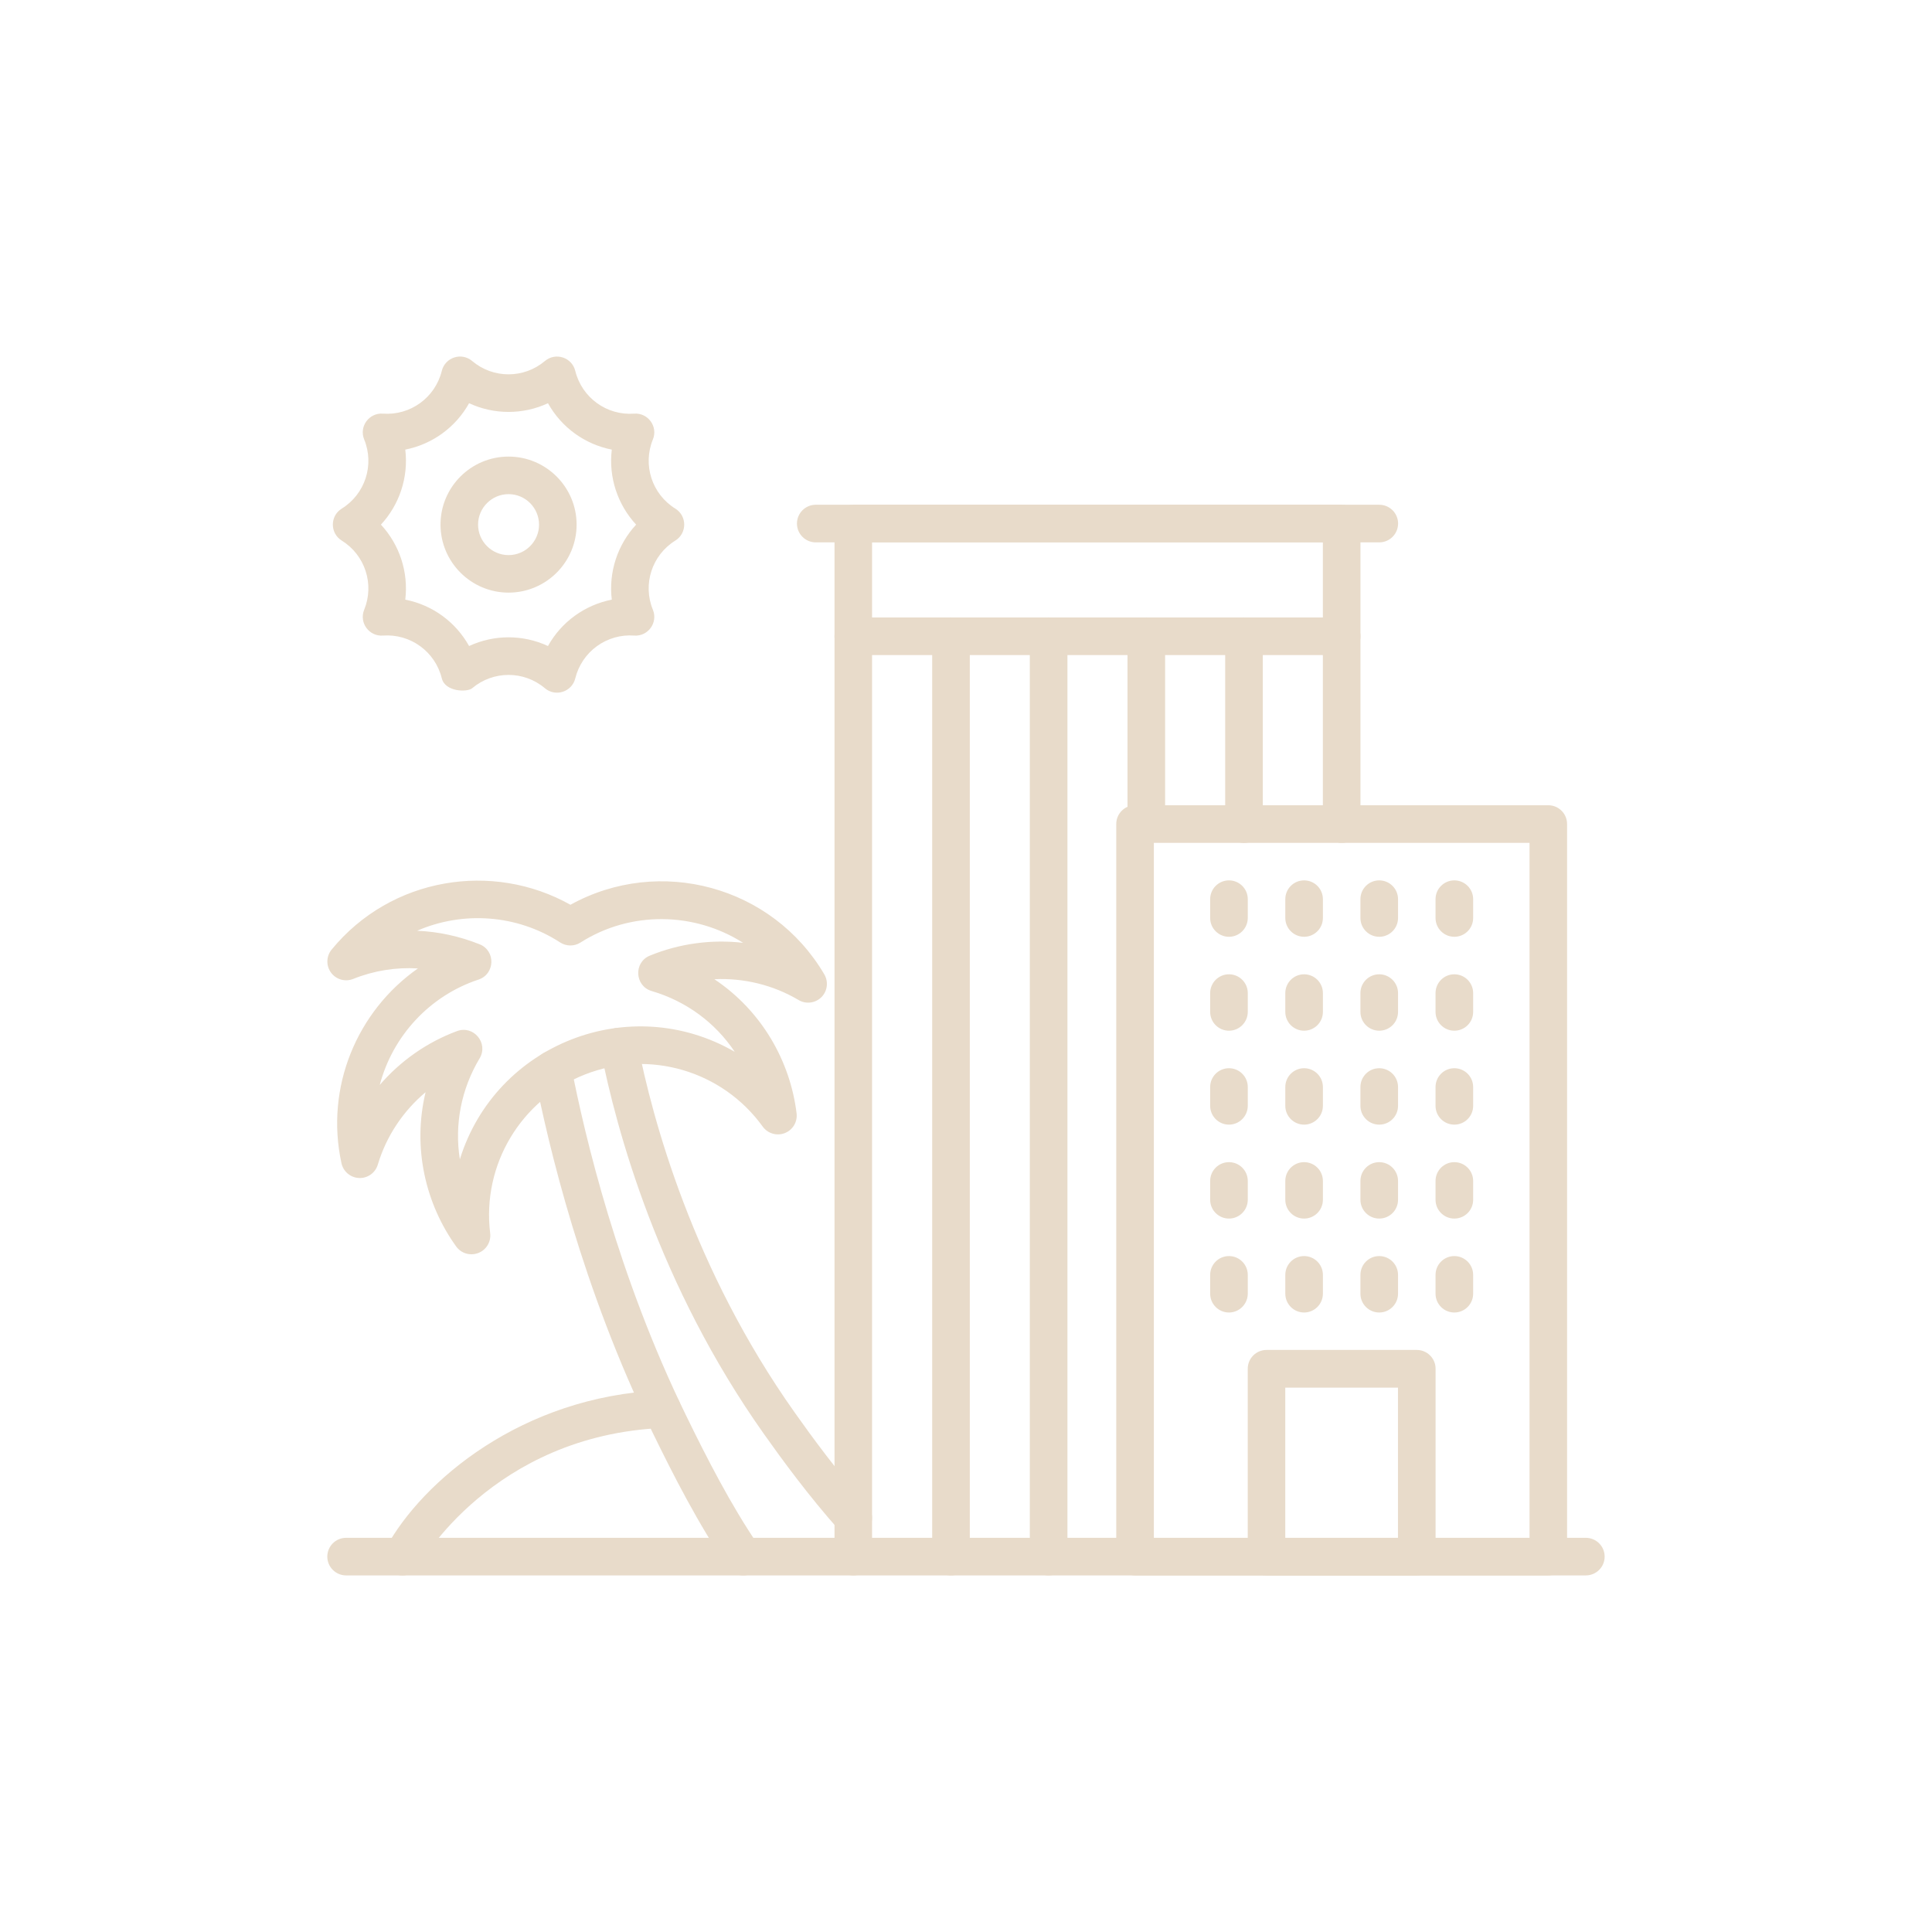 <?xml version="1.0" encoding="UTF-8"?> <svg xmlns="http://www.w3.org/2000/svg" viewBox="0 0 100.00 100.00" data-guides="{&quot;vertical&quot;:[],&quot;horizontal&quot;:[]}"><path fill="#e8dbca" stroke="none" fill-opacity="1" stroke-width="1" stroke-opacity="1" alignment-baseline="baseline" baseline-shift="baseline" fill-rule="evenodd" id="tSvg149088f945f" title="Path 10" d="M26.323 30.674C24.382 30.674 22.801 29.093 22.801 27.152C22.801 25.21 24.379 23.633 26.323 23.633C28.265 23.633 29.845 25.213 29.845 27.155C29.845 29.096 28.265 30.674 26.323 30.674ZM26.323 25.577C25.454 25.577 24.745 26.285 24.745 27.155C24.745 28.024 25.454 28.732 26.323 28.732C27.193 28.732 27.901 28.024 27.901 27.155C27.898 26.282 27.193 25.577 26.323 25.577Z"></path><path fill="#e8dbca" stroke="none" fill-opacity="1" stroke-width="1" stroke-opacity="1" alignment-baseline="baseline" baseline-shift="baseline" fill-rule="evenodd" id="tSvge8f750d612" title="Path 11" d="M22.867 35.109C22.527 33.728 21.242 32.793 19.82 32.897C19.104 32.949 18.576 32.23 18.85 31.56C19.389 30.244 18.899 28.73 17.688 27.98C17.075 27.6 17.075 26.706 17.688 26.326C18.896 25.579 19.391 24.065 18.85 22.747C18.576 22.079 19.101 21.358 19.82 21.41C21.242 21.514 22.527 20.578 22.867 19.197C23.039 18.497 23.887 18.218 24.439 18.686C25.524 19.605 27.116 19.605 28.204 18.686C28.754 18.221 29.604 18.495 29.776 19.197C30.118 20.589 31.414 21.516 32.822 21.41C33.542 21.358 34.067 22.079 33.793 22.747C33.255 24.062 33.744 25.577 34.955 26.326C35.568 26.706 35.568 27.6 34.955 27.98C33.747 28.727 33.252 30.242 33.793 31.56C34.067 32.227 33.542 32.951 32.822 32.897C32.136 32.845 31.453 33.042 30.895 33.446C30.337 33.851 29.941 34.442 29.776 35.112C29.607 35.809 28.756 36.09 28.204 35.623C27.119 34.704 25.527 34.704 24.439 35.623C24.182 35.839 23.039 35.814 22.867 35.109ZM28.363 33.438C28.704 32.826 29.175 32.29 29.749 31.874C30.323 31.456 30.98 31.174 31.666 31.037C31.494 29.605 31.967 28.191 32.926 27.155C31.967 26.118 31.494 24.707 31.666 23.272C30.277 22.998 29.066 22.131 28.363 20.871C27.067 21.473 25.576 21.47 24.28 20.871C23.586 22.115 22.383 22.993 20.977 23.272C21.149 24.705 20.676 26.118 19.717 27.155C20.676 28.191 21.149 29.602 20.977 31.037C22.393 31.316 23.591 32.202 24.28 33.438C25.576 32.837 27.067 32.837 28.363 33.438Z"></path><path fill="#e8dbca" stroke="none" fill-opacity="1" stroke-width="1" stroke-opacity="1" alignment-baseline="baseline" baseline-shift="baseline" fill-rule="evenodd" id="tSvg2f7e84fff2" title="Path 12" d="M23.613 64.519C22.025 62.318 21.338 59.403 22.028 56.532C20.868 57.506 19.996 58.807 19.556 60.279C19.43 60.702 19.034 60.992 18.588 60.973C18.145 60.957 17.77 60.642 17.674 60.207C16.819 56.275 18.478 52.338 21.631 50.126C20.496 50.058 19.356 50.238 18.279 50.67C17.866 50.834 17.395 50.7 17.133 50.342C16.87 49.984 16.884 49.494 17.166 49.15C20.236 45.404 25.5 44.567 29.525 46.831C34.143 44.283 39.979 45.863 42.666 50.432C42.89 50.815 42.828 51.302 42.516 51.614C42.201 51.925 41.715 51.988 41.334 51.761C40.011 50.976 38.488 50.613 36.976 50.684C39.429 52.322 40.903 54.928 41.231 57.626C41.285 58.067 41.034 58.488 40.621 58.649C40.208 58.81 39.738 58.671 39.478 58.313C37.392 55.42 33.613 54.309 30.288 55.611C26.962 56.913 24.939 60.292 25.371 63.831C25.426 64.271 25.174 64.692 24.761 64.853C24.34 65.017 23.873 64.878 23.613 64.519ZM24.825 54.78C23.868 56.379 23.518 58.217 23.802 60.005C25.659 54.022 32.604 51.304 38.029 54.441C37.023 52.934 35.519 51.821 33.731 51.296C32.853 51.039 32.787 49.811 33.635 49.464C35.174 48.832 36.84 48.614 38.461 48.8C35.943 47.197 32.629 47.137 30.045 48.786C29.722 48.991 29.312 48.988 28.992 48.78C26.769 47.334 23.966 47.142 21.59 48.176C22.687 48.222 23.778 48.458 24.825 48.876C25.665 49.212 25.626 50.418 24.768 50.703C22.23 51.542 20.322 53.631 19.657 56.155C20.724 54.919 22.094 53.948 23.655 53.369C24.511 53.049 25.296 53.992 24.825 54.78Z"></path><path fill="#e8dbca" stroke="none" fill-opacity="1" stroke-width="1" stroke-opacity="1" alignment-baseline="baseline" baseline-shift="baseline" fill-rule="evenodd" id="tSvgfebdefebee" title="Path 13" d="M43.44 79.209C41.843 77.415 40.46 75.52 39.56 74.249C34.069 66.505 31.899 58.46 31.089 54.356C30.985 53.828 31.329 53.317 31.855 53.216C32.382 53.112 32.894 53.457 32.995 53.982C33.771 57.935 35.863 65.679 41.143 73.125C42.016 74.358 43.355 76.196 44.889 77.916C45.248 78.318 45.212 78.93 44.81 79.288C44.414 79.647 43.798 79.611 43.44 79.209Z"></path><path fill="#e8dbca" stroke="none" fill-opacity="1" stroke-width="1" stroke-opacity="1" alignment-baseline="baseline" baseline-shift="baseline" fill-rule="evenodd" id="tSvg44a40e6a97" title="Path 14" d="M37.671 81.123C36.162 78.919 34.846 76.343 33.761 74.114C30.143 66.707 28.38 59.3 27.652 55.543C27.551 55.015 27.895 54.506 28.421 54.402C28.948 54.301 29.457 54.646 29.561 55.171C30.272 58.832 31.986 66.054 35.508 73.259C36.563 75.424 37.838 77.924 39.276 80.021C39.58 80.464 39.467 81.068 39.024 81.372C38.579 81.678 37.974 81.566 37.671 81.123Z"></path><path fill="#e8dbca" stroke="none" fill-opacity="1" stroke-width="1" stroke-opacity="1" alignment-baseline="baseline" baseline-shift="baseline" fill-rule="evenodd" id="tSvgc866ce379b" title="Path 15" d="M82.082 81.543C60.693 81.543 39.304 81.543 17.915 81.543C17.379 81.543 16.941 81.109 16.941 80.57C16.941 80.034 17.376 79.597 17.915 79.597C39.304 79.597 60.693 79.597 82.082 79.597C82.618 79.597 83.056 80.031 83.056 80.57C83.056 81.109 82.621 81.543 82.082 81.543Z"></path><path fill="#e8dbca" stroke="none" fill-opacity="1" stroke-width="1" stroke-opacity="1" alignment-baseline="baseline" baseline-shift="baseline" fill-rule="evenodd" id="tSvg3580dd3643" title="Path 16" d="M44.168 81.543C43.632 81.543 43.194 81.109 43.194 80.57C43.194 62.745 43.194 44.921 43.194 27.096C43.194 26.56 43.629 26.123 44.168 26.123C52.593 26.123 61.019 26.123 69.444 26.123C69.98 26.123 70.417 26.558 70.417 27.096C70.417 32.282 70.417 37.467 70.417 42.652C70.417 43.188 69.983 43.626 69.444 43.626C68.908 43.626 68.471 43.191 68.471 42.652C68.471 37.792 68.471 32.931 68.471 28.07C60.693 28.07 52.916 28.07 45.138 28.07C45.138 45.57 45.138 63.07 45.138 80.57C45.138 81.109 44.703 81.543 44.168 81.543Z"></path><path fill="#e8dbca" stroke="none" fill-opacity="1" stroke-width="1" stroke-opacity="1" alignment-baseline="baseline" baseline-shift="baseline" fill-rule="evenodd" id="tSvg1017049bfac" title="Path 17" d="M80.138 81.543C73.009 81.543 65.879 81.543 58.75 81.543C58.214 81.543 57.777 81.109 57.777 80.57C57.777 67.931 57.777 55.292 57.777 42.652C57.777 42.116 58.211 41.679 58.75 41.679C65.879 41.679 73.009 41.679 80.138 41.679C80.674 41.679 81.112 42.114 81.112 42.652C81.112 55.292 81.112 67.931 81.112 80.57C81.112 81.109 80.677 81.543 80.138 81.543ZM59.724 79.599C66.205 79.599 72.686 79.599 79.168 79.599C79.168 67.608 79.168 55.617 79.168 43.626C72.686 43.627 66.205 43.627 59.724 43.628C59.724 55.619 59.724 67.609 59.724 79.599Z"></path><path fill="#e8dbca" stroke="none" fill-opacity="1" stroke-width="1" stroke-opacity="1" alignment-baseline="baseline" baseline-shift="baseline" fill-rule="evenodd" id="tSvg28c5837bc6" title="Path 18" d="M71.388 28.073C61.667 28.073 51.945 28.073 42.224 28.073C41.688 28.073 41.25 27.638 41.25 27.1C41.25 26.564 41.685 26.126 42.224 26.126C51.946 26.126 61.669 26.126 71.391 26.126C71.927 26.126 72.365 26.561 72.365 27.1C72.362 27.639 71.927 28.073 71.388 28.073Z"></path><path fill="#e8dbca" stroke="none" fill-opacity="1" stroke-width="1" stroke-opacity="1" alignment-baseline="baseline" baseline-shift="baseline" fill-rule="evenodd" id="tSvg931149f45e" title="Path 19" d="M73.332 81.543C70.74 81.543 68.148 81.543 65.556 81.543C65.02 81.543 64.583 81.109 64.583 80.57C64.583 77.329 64.583 74.088 64.583 70.846C64.583 70.31 65.017 69.873 65.556 69.873C68.148 69.873 70.74 69.873 73.332 69.873C73.868 69.873 74.306 70.308 74.306 70.846C74.306 74.088 74.306 77.329 74.306 80.57C74.306 81.109 73.871 81.543 73.332 81.543ZM66.526 79.599C68.471 79.599 70.415 79.599 72.359 79.599C72.359 77.007 72.359 74.415 72.359 71.823C70.415 71.823 68.471 71.823 66.526 71.823C66.526 74.415 66.526 77.007 66.526 79.599Z"></path><path fill="#e8dbca" stroke="none" fill-opacity="1" stroke-width="1" stroke-opacity="1" alignment-baseline="baseline" baseline-shift="baseline" fill-rule="evenodd" id="tSvg133fcdaed72" title="Path 20" d="M63.611 48.488C63.076 48.488 62.638 48.053 62.638 47.515C62.638 47.19 62.638 46.866 62.638 46.541C62.638 46.005 63.073 45.568 63.611 45.568C64.147 45.568 64.585 46.002 64.585 46.541C64.585 46.866 64.585 47.19 64.585 47.515C64.582 48.053 64.147 48.488 63.611 48.488Z"></path><path fill="#e8dbca" stroke="none" fill-opacity="1" stroke-width="1" stroke-opacity="1" alignment-baseline="baseline" baseline-shift="baseline" fill-rule="evenodd" id="tSvgc22997ec5e" title="Path 21" d="M67.5 48.488C66.964 48.488 66.527 48.053 66.527 47.515C66.527 47.19 66.527 46.866 66.527 46.541C66.527 46.005 66.961 45.568 67.5 45.568C68.036 45.568 68.473 46.002 68.473 46.541C68.473 46.866 68.473 47.19 68.473 47.515C68.473 48.053 68.036 48.488 67.5 48.488Z"></path><path fill="#e8dbca" stroke="none" fill-opacity="1" stroke-width="1" stroke-opacity="1" alignment-baseline="baseline" baseline-shift="baseline" fill-rule="evenodd" id="tSvgd5eccf7c80" title="Path 22" d="M71.388 48.488C70.853 48.488 70.415 48.053 70.415 47.515C70.415 47.19 70.415 46.866 70.415 46.541C70.415 46.005 70.85 45.568 71.388 45.568C71.924 45.568 72.362 46.002 72.362 46.541C72.362 46.866 72.362 47.19 72.362 47.515C72.362 48.053 71.927 48.488 71.388 48.488Z"></path><path fill="#e8dbca" stroke="none" fill-opacity="1" stroke-width="1" stroke-opacity="1" alignment-baseline="baseline" baseline-shift="baseline" fill-rule="evenodd" id="tSvg115a5664fcb" title="Path 23" d="M75.276 48.488C74.74 48.488 74.303 48.053 74.303 47.515C74.303 47.19 74.303 46.866 74.303 46.541C74.303 46.005 74.738 45.568 75.276 45.568C75.812 45.568 76.25 46.002 76.25 46.541C76.25 46.866 76.25 47.19 76.25 47.515C76.25 48.053 75.815 48.488 75.276 48.488Z"></path><path fill="#e8dbca" stroke="none" fill-opacity="1" stroke-width="1" stroke-opacity="1" alignment-baseline="baseline" baseline-shift="baseline" fill-rule="evenodd" id="tSvg6b84636a70" title="Path 24" d="M63.611 53.349C63.076 53.349 62.638 52.915 62.638 52.376C62.638 52.052 62.638 51.727 62.638 51.403C62.638 50.867 63.073 50.429 63.611 50.429C64.147 50.429 64.585 50.864 64.585 51.403C64.585 51.727 64.585 52.052 64.585 52.376C64.582 52.915 64.147 53.349 63.611 53.349Z"></path><path fill="#e8dbca" stroke="none" fill-opacity="1" stroke-width="1" stroke-opacity="1" alignment-baseline="baseline" baseline-shift="baseline" fill-rule="evenodd" id="tSvg899b740e77" title="Path 25" d="M67.5 53.349C66.964 53.349 66.527 52.915 66.527 52.376C66.527 52.052 66.527 51.727 66.527 51.403C66.527 50.867 66.961 50.429 67.5 50.429C68.036 50.429 68.473 50.864 68.473 51.403C68.473 51.727 68.473 52.052 68.473 52.376C68.473 52.915 68.036 53.349 67.5 53.349Z"></path><path fill="#e8dbca" stroke="none" fill-opacity="1" stroke-width="1" stroke-opacity="1" alignment-baseline="baseline" baseline-shift="baseline" fill-rule="evenodd" id="tSvg16c125f9596" title="Path 26" d="M71.388 53.349C70.853 53.349 70.415 52.915 70.415 52.376C70.415 52.052 70.415 51.727 70.415 51.403C70.415 50.867 70.85 50.429 71.388 50.429C71.924 50.429 72.362 50.864 72.362 51.403C72.362 51.727 72.362 52.052 72.362 52.376C72.362 52.915 71.927 53.349 71.388 53.349Z"></path><path fill="#e8dbca" stroke="none" fill-opacity="1" stroke-width="1" stroke-opacity="1" alignment-baseline="baseline" baseline-shift="baseline" fill-rule="evenodd" id="tSvg19120c6f585" title="Path 27" d="M75.276 53.349C74.74 53.349 74.303 52.915 74.303 52.376C74.303 52.052 74.303 51.727 74.303 51.403C74.303 50.867 74.738 50.429 75.276 50.429C75.812 50.429 76.25 50.864 76.25 51.403C76.25 51.727 76.25 52.052 76.25 52.376C76.25 52.915 75.815 53.349 75.276 53.349Z"></path><path fill="#e8dbca" stroke="none" fill-opacity="1" stroke-width="1" stroke-opacity="1" alignment-baseline="baseline" baseline-shift="baseline" fill-rule="evenodd" id="tSvg2adad1c4cd" title="Path 28" d="M63.611 58.211C63.076 58.211 62.638 57.776 62.638 57.238C62.638 56.913 62.638 56.589 62.638 56.264C62.638 55.728 63.073 55.291 63.611 55.291C64.147 55.291 64.585 55.725 64.585 56.264C64.585 56.589 64.585 56.913 64.585 57.238C64.582 57.776 64.147 58.211 63.611 58.211Z"></path><path fill="#e8dbca" stroke="none" fill-opacity="1" stroke-width="1" stroke-opacity="1" alignment-baseline="baseline" baseline-shift="baseline" fill-rule="evenodd" id="tSvg12d7076e697" title="Path 29" d="M67.5 58.211C66.964 58.211 66.527 57.776 66.527 57.238C66.527 56.913 66.527 56.589 66.527 56.264C66.527 55.728 66.961 55.291 67.5 55.291C68.036 55.291 68.473 55.725 68.473 56.264C68.473 56.589 68.473 56.913 68.473 57.238C68.473 57.776 68.036 58.211 67.5 58.211Z"></path><path fill="#e8dbca" stroke="none" fill-opacity="1" stroke-width="1" stroke-opacity="1" alignment-baseline="baseline" baseline-shift="baseline" fill-rule="evenodd" id="tSvg3d3df73572" title="Path 30" d="M71.388 58.211C70.853 58.211 70.415 57.776 70.415 57.238C70.415 56.913 70.415 56.589 70.415 56.264C70.415 55.728 70.85 55.291 71.388 55.291C71.924 55.291 72.362 55.725 72.362 56.264C72.362 56.589 72.362 56.913 72.362 57.238C72.362 57.776 71.927 58.211 71.388 58.211Z"></path><path fill="#e8dbca" stroke="none" fill-opacity="1" stroke-width="1" stroke-opacity="1" alignment-baseline="baseline" baseline-shift="baseline" fill-rule="evenodd" id="tSvg14924f5cbe4" title="Path 31" d="M75.276 58.211C74.74 58.211 74.303 57.776 74.303 57.238C74.303 56.913 74.303 56.589 74.303 56.264C74.303 55.728 74.738 55.291 75.276 55.291C75.812 55.291 76.25 55.725 76.25 56.264C76.25 56.589 76.25 56.913 76.25 57.238C76.25 57.776 75.815 58.211 75.276 58.211Z"></path><path fill="#e8dbca" stroke="none" fill-opacity="1" stroke-width="1" stroke-opacity="1" alignment-baseline="baseline" baseline-shift="baseline" fill-rule="evenodd" id="tSvg5e373ca534" title="Path 32" d="M63.611 63.073C63.076 63.073 62.638 62.638 62.638 62.1C62.638 61.775 62.638 61.451 62.638 61.126C62.638 60.59 63.073 60.153 63.611 60.153C64.147 60.153 64.585 60.588 64.585 61.126C64.585 61.451 64.585 61.775 64.585 62.1C64.582 62.639 64.147 63.073 63.611 63.073Z"></path><path fill="#e8dbca" stroke="none" fill-opacity="1" stroke-width="1" stroke-opacity="1" alignment-baseline="baseline" baseline-shift="baseline" fill-rule="evenodd" id="tSvg714bf262cd" title="Path 33" d="M67.5 63.073C66.964 63.073 66.527 62.638 66.527 62.1C66.527 61.775 66.527 61.451 66.527 61.126C66.527 60.59 66.961 60.153 67.5 60.153C68.036 60.153 68.473 60.588 68.473 61.126C68.473 61.451 68.473 61.775 68.473 62.1C68.473 62.639 68.036 63.073 67.5 63.073Z"></path><path fill="#e8dbca" stroke="none" fill-opacity="1" stroke-width="1" stroke-opacity="1" alignment-baseline="baseline" baseline-shift="baseline" fill-rule="evenodd" id="tSvg1721333f7c2" title="Path 34" d="M71.388 63.073C70.853 63.073 70.415 62.638 70.415 62.1C70.415 61.775 70.415 61.451 70.415 61.126C70.415 60.59 70.85 60.153 71.388 60.153C71.924 60.153 72.362 60.588 72.362 61.126C72.362 61.451 72.362 61.775 72.362 62.1C72.362 62.639 71.927 63.073 71.388 63.073Z"></path><path fill="#e8dbca" stroke="none" fill-opacity="1" stroke-width="1" stroke-opacity="1" alignment-baseline="baseline" baseline-shift="baseline" fill-rule="evenodd" id="tSvg5dbd0511e4" title="Path 35" d="M75.276 63.073C74.74 63.073 74.303 62.638 74.303 62.1C74.303 61.775 74.303 61.451 74.303 61.126C74.303 60.59 74.738 60.153 75.276 60.153C75.812 60.153 76.25 60.588 76.25 61.126C76.25 61.451 76.25 61.775 76.25 62.1C76.25 62.639 75.815 63.073 75.276 63.073Z"></path><path fill="#e8dbca" stroke="none" fill-opacity="1" stroke-width="1" stroke-opacity="1" alignment-baseline="baseline" baseline-shift="baseline" fill-rule="evenodd" id="tSvg24e03cb21" title="Path 36" d="M63.611 67.935C63.076 67.935 62.638 67.5 62.638 66.961C62.638 66.637 62.638 66.312 62.638 65.988C62.638 65.452 63.073 65.014 63.611 65.014C64.147 65.014 64.585 65.449 64.585 65.988C64.585 66.312 64.585 66.637 64.585 66.961C64.582 67.497 64.147 67.935 63.611 67.935Z"></path><path fill="#e8dbca" stroke="none" fill-opacity="1" stroke-width="1" stroke-opacity="1" alignment-baseline="baseline" baseline-shift="baseline" fill-rule="evenodd" id="tSvg654358166" title="Path 37" d="M67.5 67.935C66.964 67.935 66.527 67.5 66.527 66.961C66.527 66.637 66.527 66.312 66.527 65.988C66.527 65.452 66.961 65.014 67.5 65.014C68.036 65.014 68.473 65.449 68.473 65.988C68.473 66.312 68.473 66.637 68.473 66.961C68.473 67.497 68.036 67.935 67.5 67.935Z"></path><path fill="#e8dbca" stroke="none" fill-opacity="1" stroke-width="1" stroke-opacity="1" alignment-baseline="baseline" baseline-shift="baseline" fill-rule="evenodd" id="tSvg1073ec3b9a4" title="Path 38" d="M71.388 67.935C70.853 67.935 70.415 67.5 70.415 66.961C70.415 66.637 70.415 66.312 70.415 65.988C70.415 65.452 70.85 65.014 71.388 65.014C71.924 65.014 72.362 65.449 72.362 65.988C72.362 66.312 72.362 66.637 72.362 66.961C72.362 67.497 71.927 67.935 71.388 67.935Z"></path><path fill="#e8dbca" stroke="none" fill-opacity="1" stroke-width="1" stroke-opacity="1" alignment-baseline="baseline" baseline-shift="baseline" fill-rule="evenodd" id="tSvg1590da44d72" title="Path 39" d="M75.276 67.935C74.74 67.935 74.303 67.5 74.303 66.961C74.303 66.637 74.303 66.312 74.303 65.988C74.303 65.452 74.738 65.014 75.276 65.014C75.812 65.014 76.25 65.449 76.25 65.988C76.25 66.312 76.25 66.637 76.25 66.961C76.25 67.497 75.815 67.935 75.276 67.935Z"></path><path fill="#e8dbca" stroke="none" fill-opacity="1" stroke-width="1" stroke-opacity="1" alignment-baseline="baseline" baseline-shift="baseline" fill-rule="evenodd" id="tSvg5c8f1b726f" title="Path 40" d="M69.444 33.906C61.019 33.906 52.593 33.906 44.168 33.906C43.632 33.906 43.194 33.471 43.194 32.932C43.194 32.396 43.629 31.959 44.168 31.959C52.593 31.959 61.019 31.959 69.444 31.959C69.98 31.959 70.417 32.394 70.417 32.932C70.417 33.471 69.983 33.906 69.444 33.906Z"></path><path fill="#e8dbca" stroke="none" fill-opacity="1" stroke-width="1" stroke-opacity="1" alignment-baseline="baseline" baseline-shift="baseline" fill-rule="evenodd" id="tSvg162f880daf6" title="Path 41" d="M49.224 81.543C48.688 81.543 48.25 81.109 48.25 80.57C48.25 64.691 48.25 48.811 48.25 32.931C48.25 32.395 48.685 31.958 49.224 31.958C49.76 31.958 50.197 32.393 50.197 32.931C50.197 48.811 50.197 64.691 50.197 80.57C50.194 81.109 49.76 81.543 49.224 81.543Z"></path><path fill="#e8dbca" stroke="none" fill-opacity="1" stroke-width="1" stroke-opacity="1" alignment-baseline="baseline" baseline-shift="baseline" fill-rule="evenodd" id="tSvgf2c28d0e61" title="Path 42" d="M54.276 81.543C53.74 81.543 53.303 81.109 53.303 80.57C53.303 64.691 53.303 48.811 53.303 32.931C53.303 32.395 53.738 31.958 54.276 31.958C54.812 31.958 55.25 32.393 55.25 32.931C55.25 48.811 55.25 64.691 55.25 80.57C55.25 81.109 54.815 81.543 54.276 81.543Z"></path><path fill="#e8dbca" stroke="none" fill-opacity="1" stroke-width="1" stroke-opacity="1" alignment-baseline="baseline" baseline-shift="baseline" fill-rule="evenodd" id="tSvg14c3dc2afd9" title="Path 43" d="M59.332 43.629C58.797 43.629 58.359 43.194 58.359 42.655C58.359 39.414 58.359 36.173 58.359 32.931C58.359 32.395 58.794 31.958 59.332 31.958C59.868 31.958 60.306 32.393 60.306 32.931C60.306 36.173 60.306 39.414 60.306 42.655C60.306 43.194 59.871 43.629 59.332 43.629Z"></path><path fill="#e8dbca" stroke="none" fill-opacity="1" stroke-width="1" stroke-opacity="1" alignment-baseline="baseline" baseline-shift="baseline" fill-rule="evenodd" id="tSvg16a0c258043" title="Path 44" d="M64.388 43.629C63.853 43.629 63.415 43.194 63.415 42.655C63.415 39.414 63.415 36.173 63.415 32.931C63.415 32.395 63.85 31.958 64.388 31.958C64.924 31.958 65.362 32.393 65.362 32.931C65.362 36.173 65.362 39.414 65.362 42.655C65.362 43.194 64.927 43.629 64.388 43.629Z"></path><path fill="#e8dbca" stroke="none" fill-opacity="1" stroke-width="1" stroke-opacity="1" alignment-baseline="baseline" baseline-shift="baseline" fill-rule="evenodd" id="tSvg194d365ae78" title="Path 45" d="M20.368 81.427C19.897 81.169 19.722 80.579 19.979 80.109C21.855 76.666 27.004 72.28 34.228 71.965C34.764 71.944 35.218 72.359 35.242 72.895C35.267 73.431 34.849 73.885 34.313 73.91C25.464 74.295 21.721 80.975 21.685 81.041C21.431 81.509 20.84 81.684 20.368 81.427Z"></path><defs></defs></svg> 